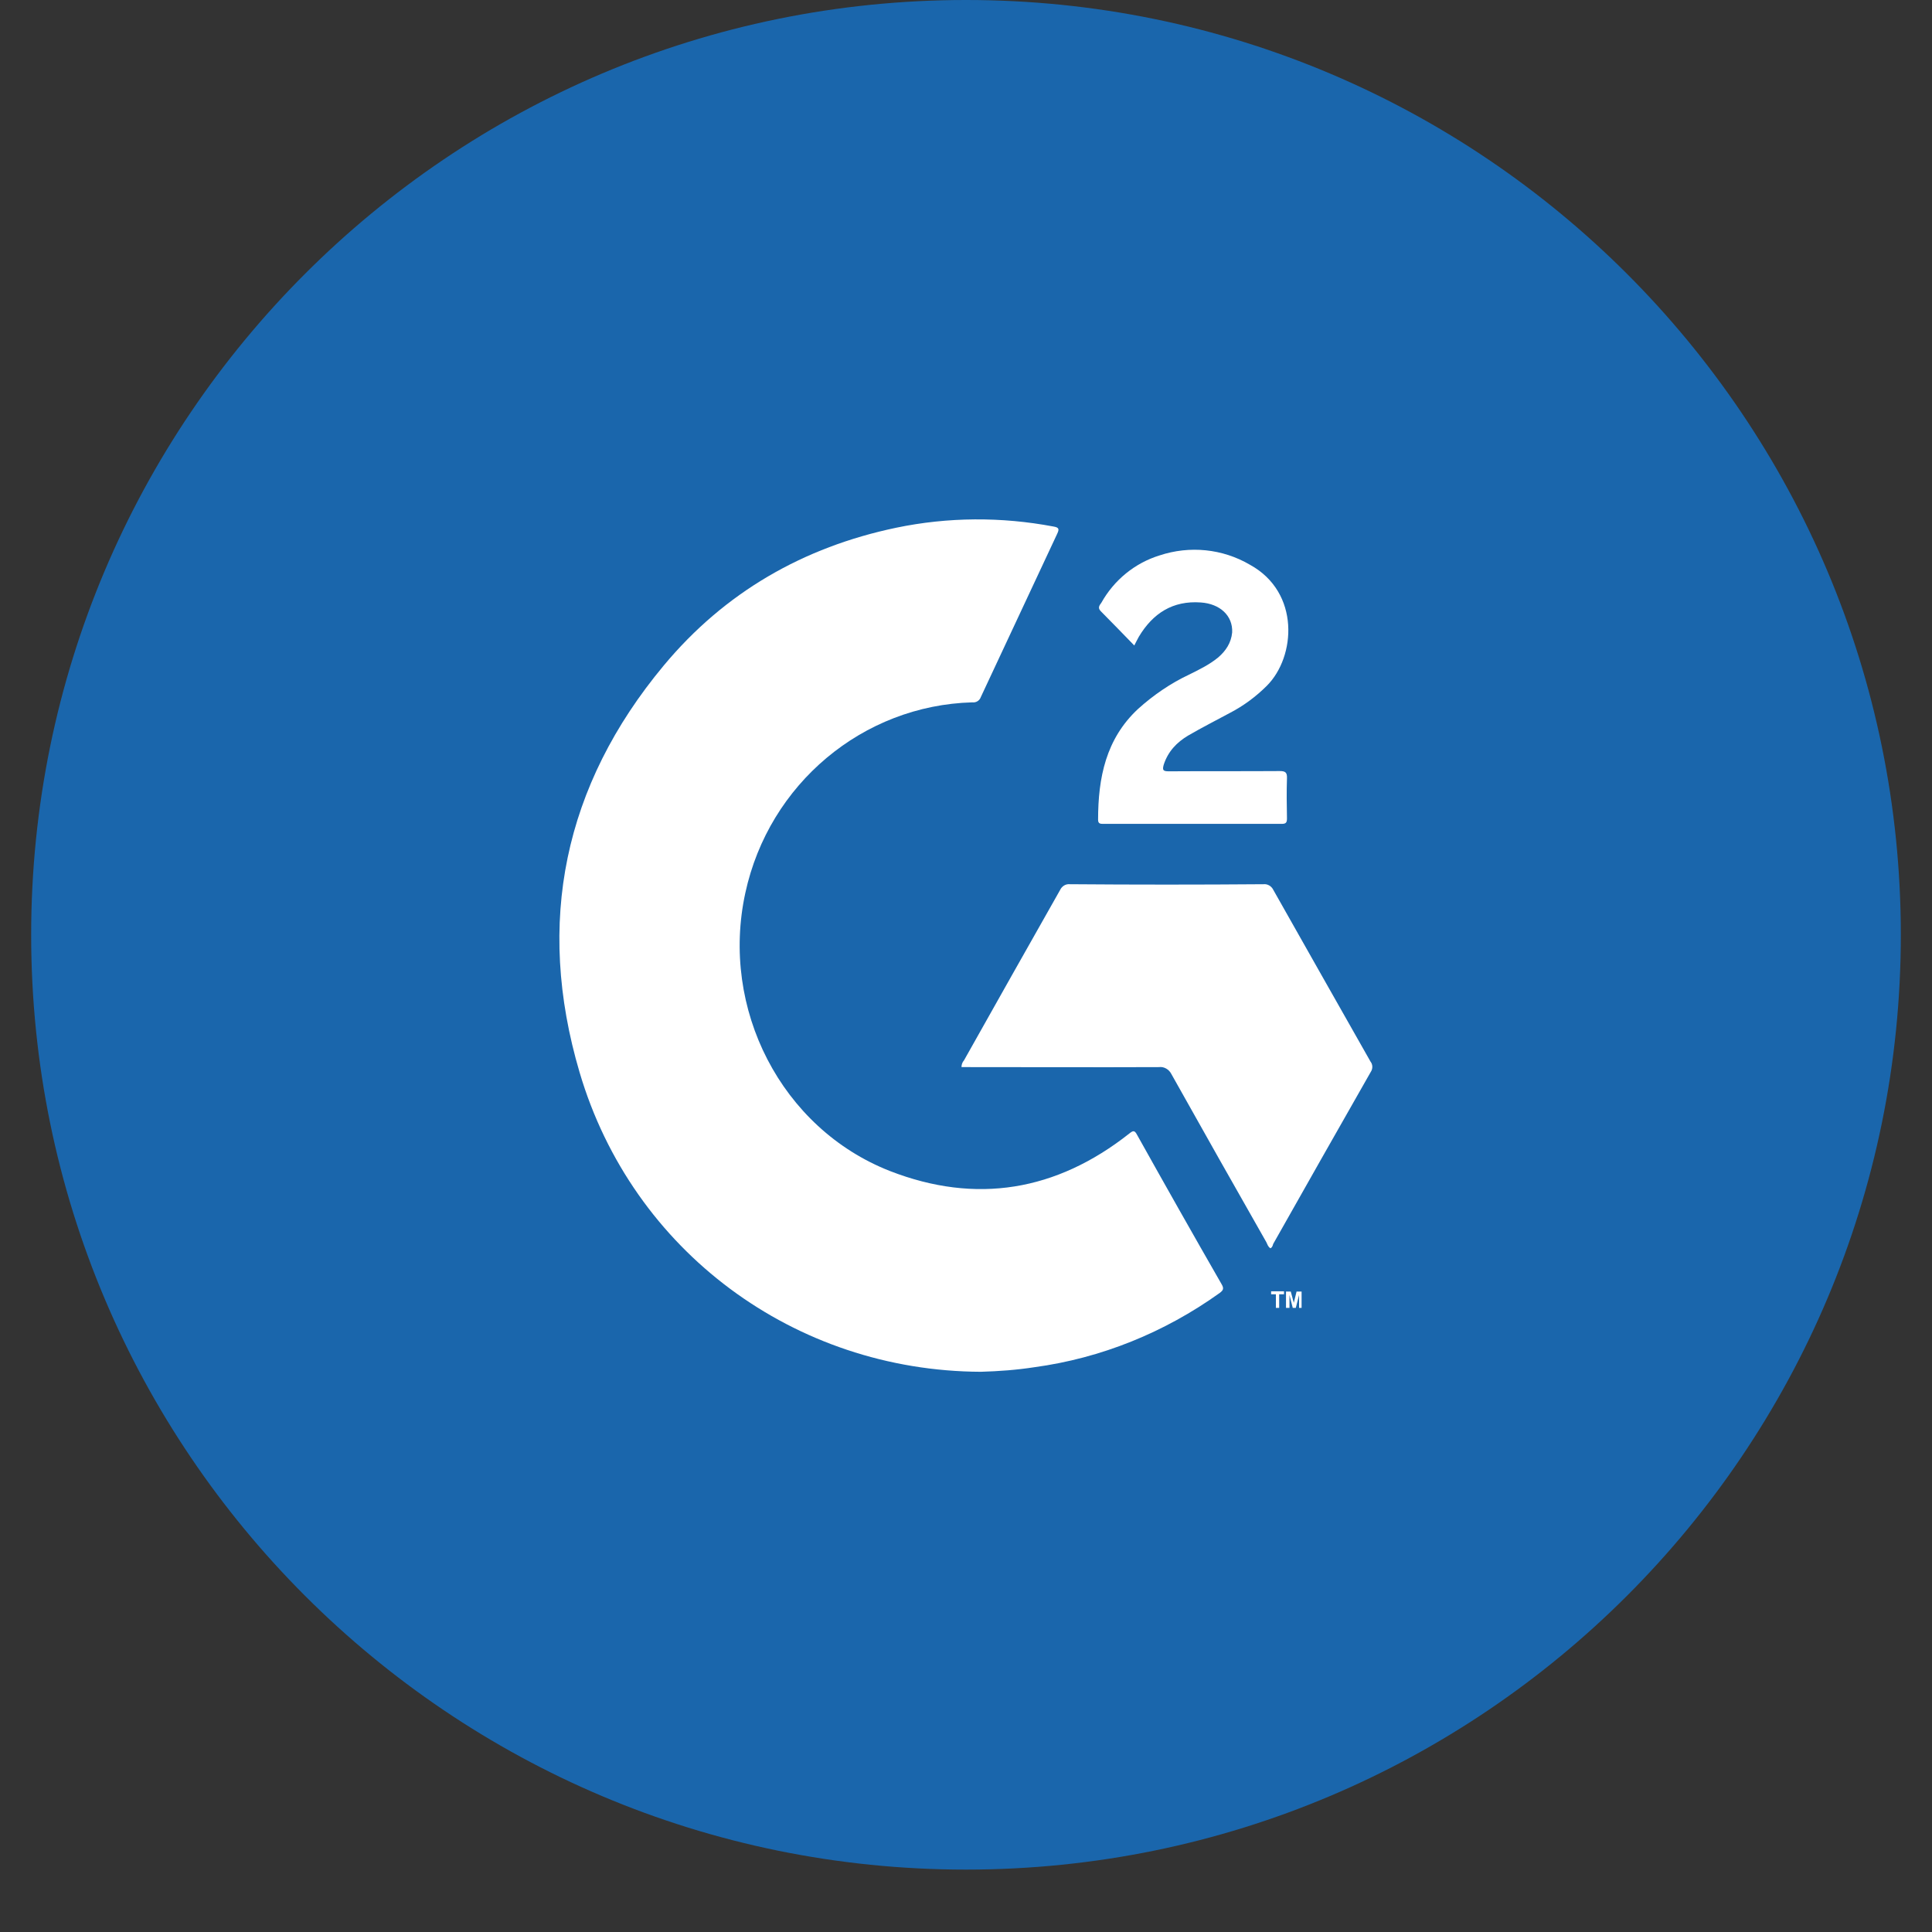 <svg xmlns="http://www.w3.org/2000/svg" xmlns:xlink="http://www.w3.org/1999/xlink" width="40" viewBox="0 0 30 30" height="40" preserveAspectRatio="xMidYMid meet"><rect x="0" y="0" width="30" height="30" fill="#333333" stroke="none"/><defs><clipPath id="f60331c2ac"><path d="M 0.484 0 L 29.516 0 L 29.516 29.031 L 0.484 29.031 Z M 0.484 0 " clip-rule="nonzero"></path></clipPath><clipPath id="762499dbe6"><path d="M 15 0 C 6.984 0 0.484 6.5 0.484 14.516 C 0.484 22.531 6.984 29.031 15 29.031 C 23.016 29.031 29.516 22.531 29.516 14.516 C 29.516 6.5 23.016 0 15 0 Z M 15 0 " clip-rule="nonzero"></path></clipPath></defs><g clip-path="url(#f60331c2ac)"><g clip-path="url(#762499dbe6)"><path fill="#1a66ac" d="M 0.484 0 L 29.516 0 L 29.516 29.031 L 0.484 29.031 Z M 0.484 0 " fill-opacity="1" fill-rule="nonzero"></path></g></g><path fill="#ffffff" d="M 15.23 21.301 C 12.34 21.289 9.82 19.43 9 16.652 C 8.312 14.324 8.758 12.195 10.305 10.336 C 11.254 9.195 12.477 8.496 13.914 8.195 C 14.719 8.027 15.551 8.023 16.359 8.176 C 16.449 8.191 16.449 8.219 16.414 8.293 C 16.02 9.137 15.625 9.98 15.23 10.824 C 15.211 10.879 15.156 10.914 15.098 10.906 C 13.398 10.953 11.941 12.172 11.574 13.863 C 11.18 15.664 12.133 17.523 13.82 18.184 C 15.156 18.703 16.402 18.496 17.535 17.602 C 17.594 17.555 17.617 17.547 17.656 17.621 C 18.09 18.398 18.527 19.172 18.969 19.941 C 19.008 20.008 18.996 20.035 18.938 20.078 C 18.082 20.691 17.098 21.09 16.062 21.23 C 15.785 21.273 15.508 21.293 15.23 21.301 Z M 15.23 21.301 " fill-opacity="1" fill-rule="nonzero"></path><path fill="#ffffff" d="M 19.727 19.383 C 19.688 19.359 19.68 19.32 19.664 19.289 C 19.168 18.418 18.676 17.547 18.188 16.676 C 18.152 16.605 18.074 16.559 17.996 16.57 C 17.016 16.574 16.035 16.57 15.055 16.57 L 14.93 16.57 C 14.93 16.535 14.941 16.496 14.969 16.465 C 15.465 15.582 15.961 14.703 16.461 13.82 C 16.488 13.762 16.547 13.723 16.613 13.73 C 17.617 13.738 18.621 13.738 19.621 13.73 C 19.684 13.723 19.746 13.762 19.773 13.82 C 20.273 14.707 20.777 15.594 21.281 16.484 C 21.316 16.527 21.32 16.594 21.285 16.645 C 20.777 17.535 20.273 18.426 19.77 19.316 C 19.762 19.344 19.754 19.371 19.727 19.383 Z M 19.727 19.383 " fill-opacity="1" fill-rule="nonzero"></path><path fill="#ffffff" d="M 17.613 10.023 C 17.43 9.836 17.266 9.664 17.094 9.492 C 17.039 9.438 17.074 9.398 17.102 9.359 C 17.301 9.004 17.625 8.742 18.004 8.625 C 18.473 8.469 18.984 8.52 19.41 8.77 C 20.191 9.199 20.121 10.199 19.672 10.648 C 19.504 10.816 19.309 10.961 19.098 11.07 C 18.879 11.188 18.664 11.297 18.449 11.422 C 18.273 11.527 18.137 11.668 18.07 11.875 C 18.047 11.957 18.059 11.977 18.148 11.977 C 18.723 11.973 19.297 11.977 19.871 11.973 C 19.957 11.973 19.988 11.992 19.984 12.086 C 19.977 12.293 19.98 12.5 19.984 12.707 C 19.984 12.773 19.969 12.793 19.902 12.793 C 18.98 12.793 18.059 12.793 17.133 12.793 C 17.09 12.793 17.051 12.793 17.051 12.73 C 17.051 12.078 17.172 11.473 17.672 11.008 C 17.91 10.793 18.18 10.609 18.461 10.477 C 18.621 10.398 18.781 10.32 18.918 10.207 C 19.035 10.105 19.117 9.984 19.133 9.82 C 19.145 9.562 18.945 9.375 18.645 9.355 C 18.211 9.324 17.902 9.523 17.684 9.887 C 17.66 9.93 17.641 9.969 17.613 10.023 Z M 17.613 10.023 " fill-opacity="1" fill-rule="nonzero"></path><path fill="#ffffff" d="M 19.812 20.309 L 19.812 20.098 L 19.738 20.098 L 19.738 20.051 L 19.938 20.051 L 19.938 20.098 L 19.863 20.098 L 19.863 20.309 Z M 19.969 20.309 L 19.969 20.055 L 20.043 20.055 L 20.09 20.23 L 20.133 20.055 L 20.211 20.055 L 20.211 20.309 L 20.172 20.309 L 20.172 20.109 L 20.121 20.309 L 20.074 20.309 L 20.023 20.109 L 20.023 20.309 Z M 19.969 20.309 " fill-opacity="1" fill-rule="nonzero"></path></svg>